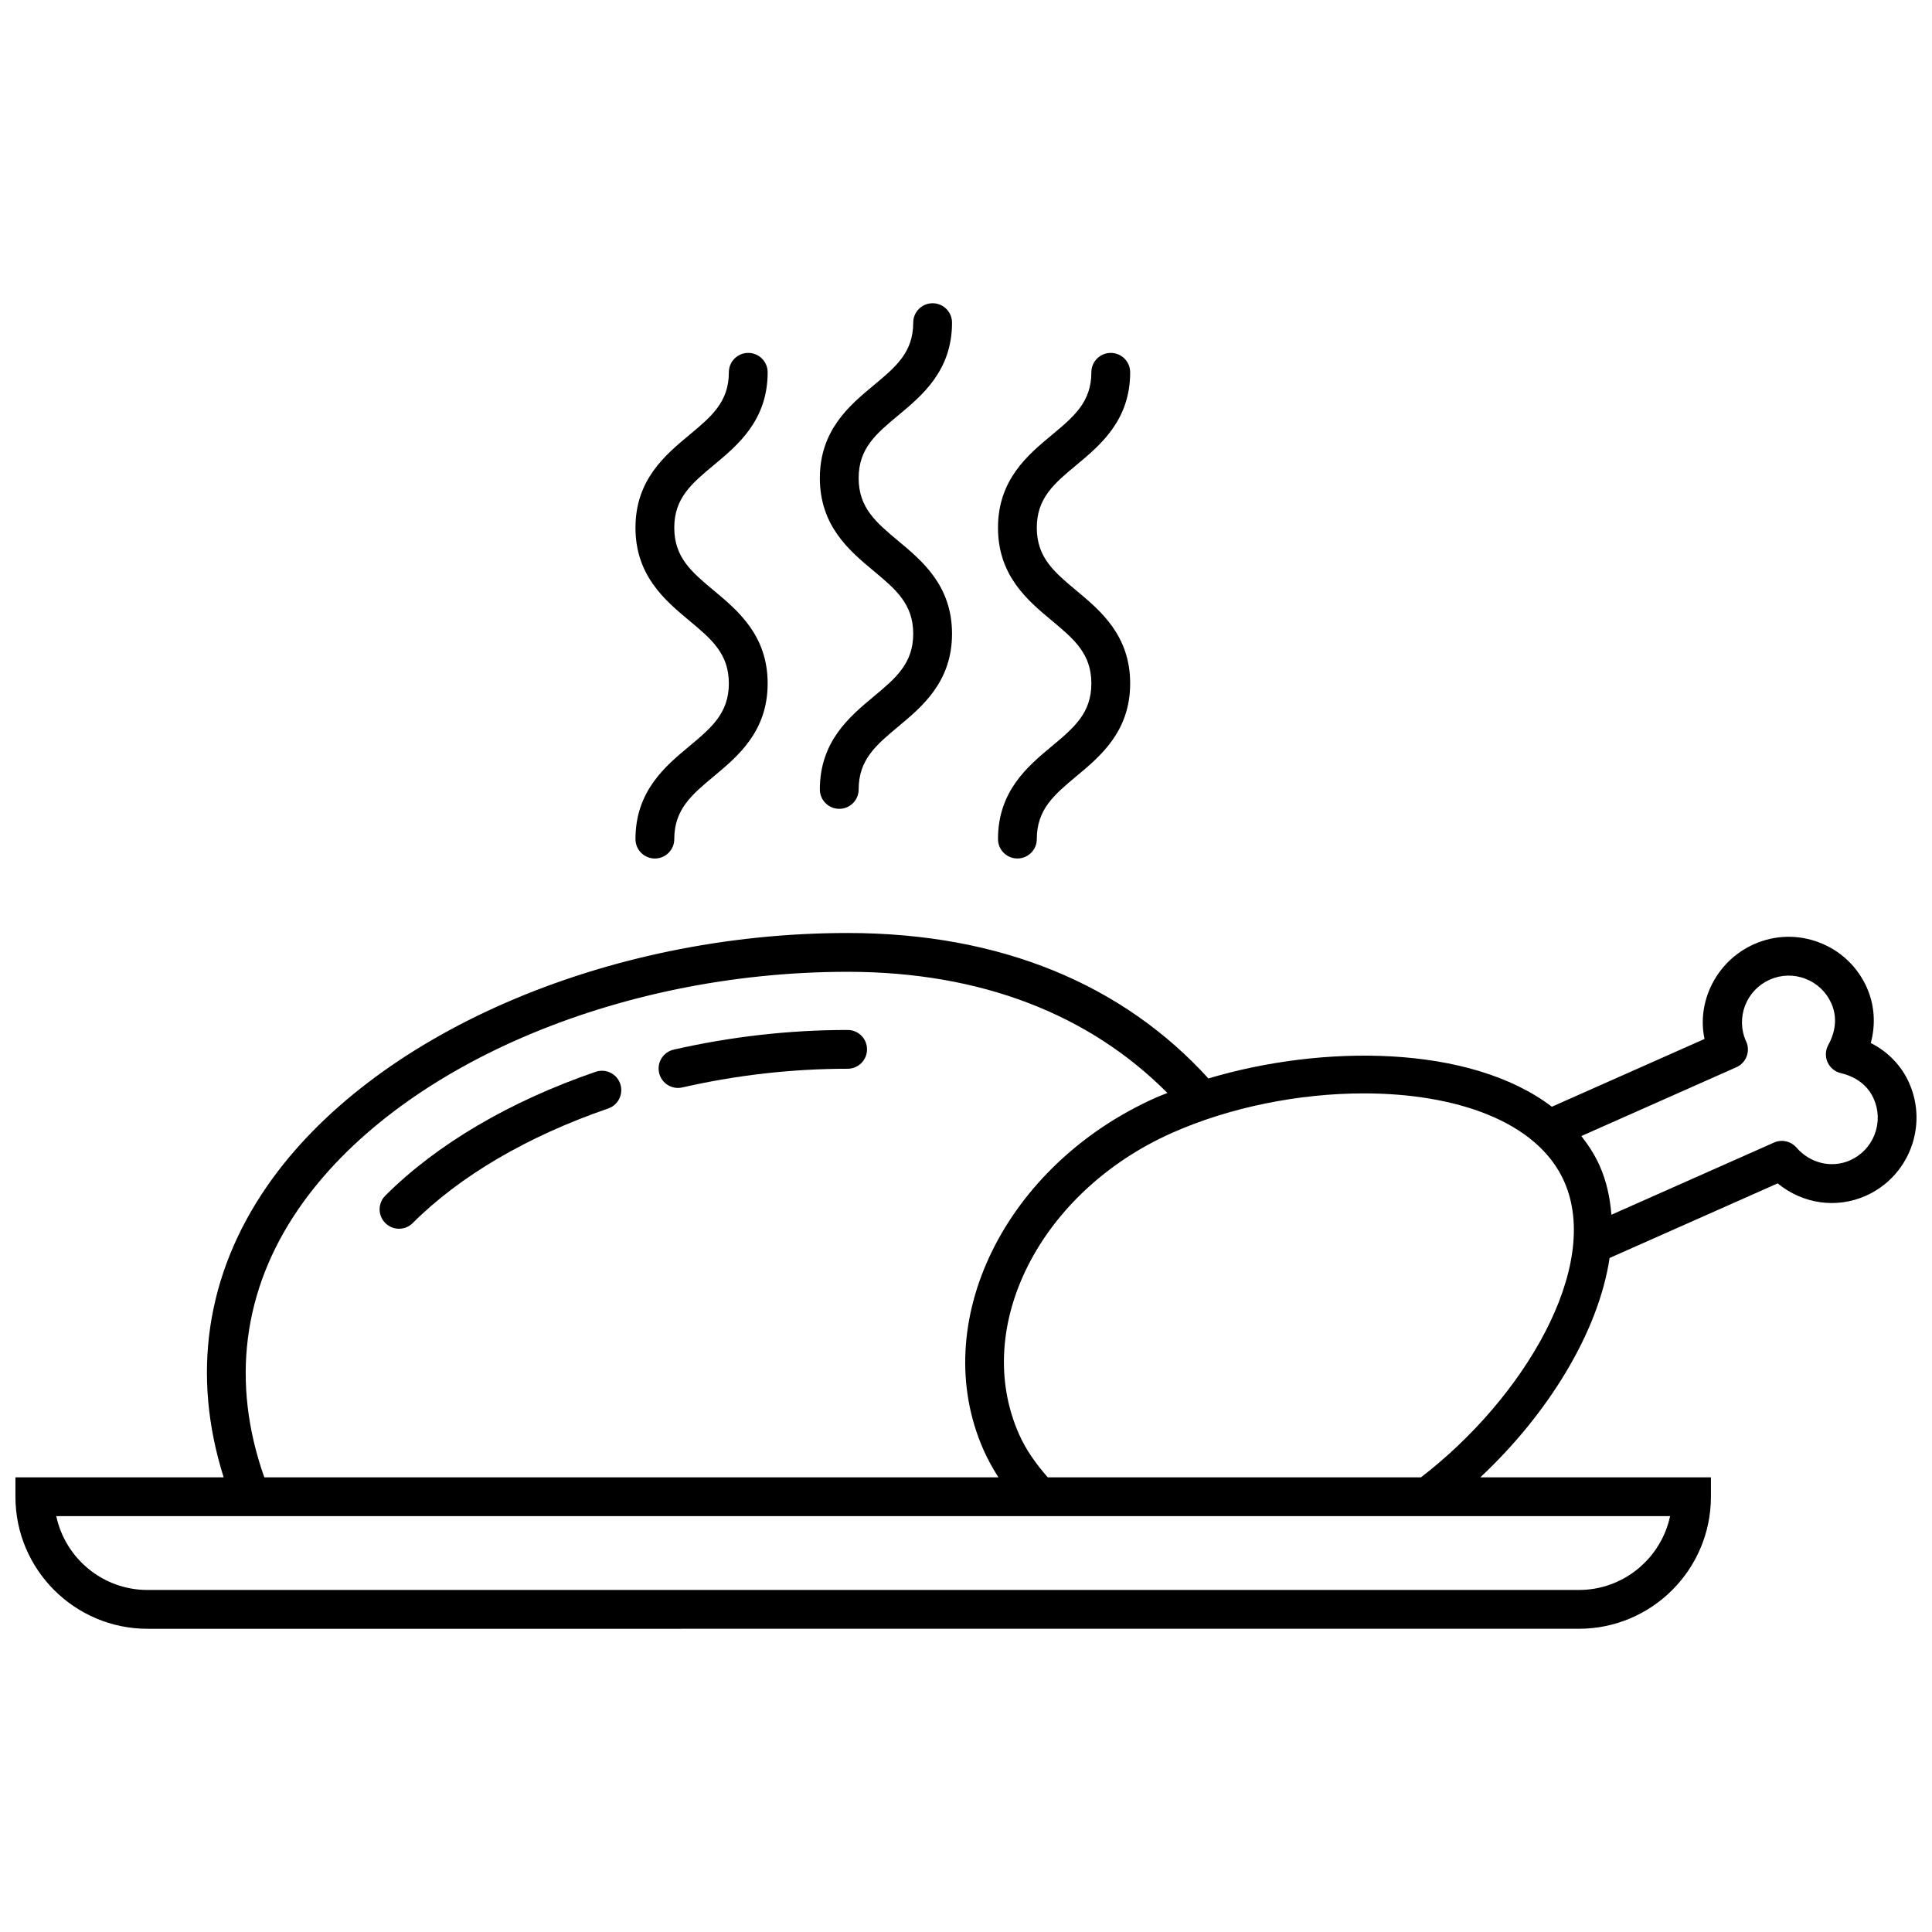 <?xml version="1.0" encoding="UTF-8"?>
<!-- Uploaded to: SVG Repo, www.svgrepo.com, Generator: SVG Repo Mixer Tools -->
<svg width="800px" height="800px" version="1.1" viewBox="144 144 512 512" xmlns="http://www.w3.org/2000/svg">
 <defs>
  <clipPath id="a">
   <path d="m148.09 391h503.81v185h-503.81z"/>
  </clipPath>
 </defs>
 <path d="m301.84 428.04c-22.816 7.856-42.09 19.199-55.727 32.812-2.012 2-2.012 5.262-0.004 7.269 1.004 1.004 2.324 1.508 3.637 1.508 1.316 0 2.629-0.504 3.633-1.508 12.535-12.52 30.449-23.016 51.801-30.363 2.684-0.922 4.109-3.844 3.188-6.535-0.918-2.68-3.832-4.106-6.527-3.184z"/>
 <path d="m368.63 416.95c-15.422 0-30.93 1.758-46.098 5.211-2.766 0.637-4.5 3.387-3.863 6.156 0.543 2.379 2.66 3.996 5.008 3.996 0.379 0 0.762-0.039 1.148-0.133 14.414-3.285 29.156-4.953 43.805-4.953 2.84 0 5.141-2.297 5.141-5.141 0-2.84-2.301-5.137-5.141-5.137z"/>
 <path d="m326.63 341.79c-6.34 5.285-14.223 11.859-14.223 24.582 0 2.84 2.297 5.141 5.141 5.141 2.84 0 5.141-2.297 5.141-5.141 0-7.906 4.644-11.777 10.523-16.676 6.34-5.285 14.223-11.859 14.223-24.582 0-12.723-7.891-19.297-14.223-24.582-5.879-4.902-10.523-8.77-10.523-16.676 0-7.894 4.644-11.754 10.523-16.645 6.34-5.273 14.223-11.84 14.223-24.547 0-2.84-2.297-5.141-5.141-5.141-2.84 0-5.141 2.297-5.141 5.141 0 7.891-4.644 11.754-10.52 16.641-6.344 5.273-14.227 11.84-14.227 24.551 0 12.723 7.891 19.297 14.223 24.582 5.879 4.902 10.523 8.77 10.523 16.676 0 7.902-4.648 11.777-10.523 16.676z"/>
 <path d="m375.49 328.63c-6.34 5.281-14.219 11.855-14.219 24.574 0 2.84 2.297 5.141 5.141 5.141 2.84 0 5.141-2.297 5.141-5.141 0-7.906 4.644-11.777 10.523-16.68 6.34-5.281 14.219-11.855 14.219-24.574 0-12.723-7.883-19.297-14.219-24.574-5.879-4.906-10.523-8.777-10.523-16.68 0-7.891 4.644-11.754 10.52-16.645 6.34-5.273 14.223-11.84 14.223-24.547 0-2.84-2.297-5.141-5.141-5.141-2.84 0-5.141 2.297-5.141 5.141 0 7.891-4.641 11.754-10.52 16.641-6.34 5.273-14.223 11.84-14.223 24.551 0 12.723 7.883 19.297 14.219 24.574 5.879 4.906 10.523 8.777 10.523 16.68-0.004 7.906-4.648 11.777-10.523 16.68z"/>
 <path d="m422.7 341.79c-6.34 5.281-14.219 11.855-14.219 24.574 0 2.84 2.297 5.141 5.141 5.141 2.84 0 5.141-2.297 5.141-5.141 0-7.906 4.641-11.777 10.523-16.68 6.34-5.281 14.219-11.855 14.219-24.574 0-12.723-7.883-19.297-14.219-24.574-5.883-4.906-10.523-8.777-10.523-16.68 0-7.894 4.641-11.754 10.523-16.645 6.34-5.273 14.219-11.84 14.219-24.547 0-2.84-2.297-5.141-5.141-5.141-2.84 0-5.141 2.297-5.141 5.141 0 7.891-4.641 11.754-10.516 16.641-6.348 5.273-14.227 11.84-14.227 24.551 0 12.723 7.883 19.297 14.219 24.574 5.883 4.906 10.523 8.777 10.523 16.68 0.004 7.902-4.637 11.777-10.523 16.68z"/>
 <g clip-path="url(#a)">
  <path d="m649.95 431c-2.051-4.609-5.633-8.293-10.172-10.594 1.336-4.922 1.004-10.051-1.043-14.672-2.457-5.527-6.918-9.773-12.57-11.949-5.644-2.176-11.809-2.023-17.332 0.438-10.031 4.453-15.242 15.348-13.113 25.109l-40.465 17.961c-21.738-16.555-60.941-16.5-91.012-7.488-22.566-24.812-54.926-38.551-95.609-38.551-64.305 0-126.14 26.965-153.87 67.109-16.223 23.484-20.043 50.047-11.492 77.145h-55.184v5.141c0 19.301 15.699 34.996 35 34.996l379.33-0.004c19.301 0 34.996-15.695 34.996-34.996v-5.141h-61.113c17.738-16.605 31.281-38.254 34.258-58.125l44.551-19.773c6.543 5.402 15.473 6.777 23.316 3.305 11.418-5.066 16.594-18.48 11.52-29.91zm-426.73 33.207c25.895-37.484 84.328-62.668 145.41-62.668 35.465 0 64.129 11.371 84.75 32.113-0.969 0.395-1.988 0.754-2.922 1.168-40.203 17.855-60.738 59.793-45.777 93.504 1.117 2.519 2.457 4.898 3.914 7.188h-194.55c-8.863-25.059-5.769-49.672 9.18-71.305zm339.2 101.15h-379.33c-11.863 0-21.805-8.402-24.18-19.566h427.68c-2.371 11.16-12.312 19.566-24.172 19.566zm-41.844-29.852h-98.906c-3.023-3.445-5.719-7.141-7.594-11.367-12.66-28.516 5.531-64.371 40.559-79.926 15.352-6.816 33.691-10.453 50.789-10.453 24.25 0 45.996 7.332 53.105 23.355 10.012 22.578-10.715 57.465-37.953 78.391zm120.22-90.863c-1.195 3.094-3.516 5.523-6.535 6.867-4.863 2.141-10.555 0.789-14.168-3.375-1.496-1.719-3.914-2.266-5.977-1.336l-43.082 19.121c-0.348-4.535-1.301-8.906-3.109-12.984-1.281-2.887-2.977-5.453-4.852-7.871l41.086-18.234c2.418-1.074 3.621-3.812 2.793-6.328-0.09-0.273-0.211-0.535-0.352-0.789-1.234-2.961-1.285-6.227-0.133-9.23 1.195-3.082 3.516-5.523 6.535-6.867 3.023-1.336 6.398-1.426 9.457-0.23 3.094 1.184 5.523 3.508 6.867 6.523 2.062 4.641 0.383 8.867-0.789 10.965-0.789 1.414-0.883 3.125-0.223 4.609 0.656 1.477 1.98 2.559 3.559 2.922 2.359 0.543 6.613 2.133 8.676 6.766 1.348 3.031 1.43 6.394 0.246 9.473z"/>
 </g>
</svg>